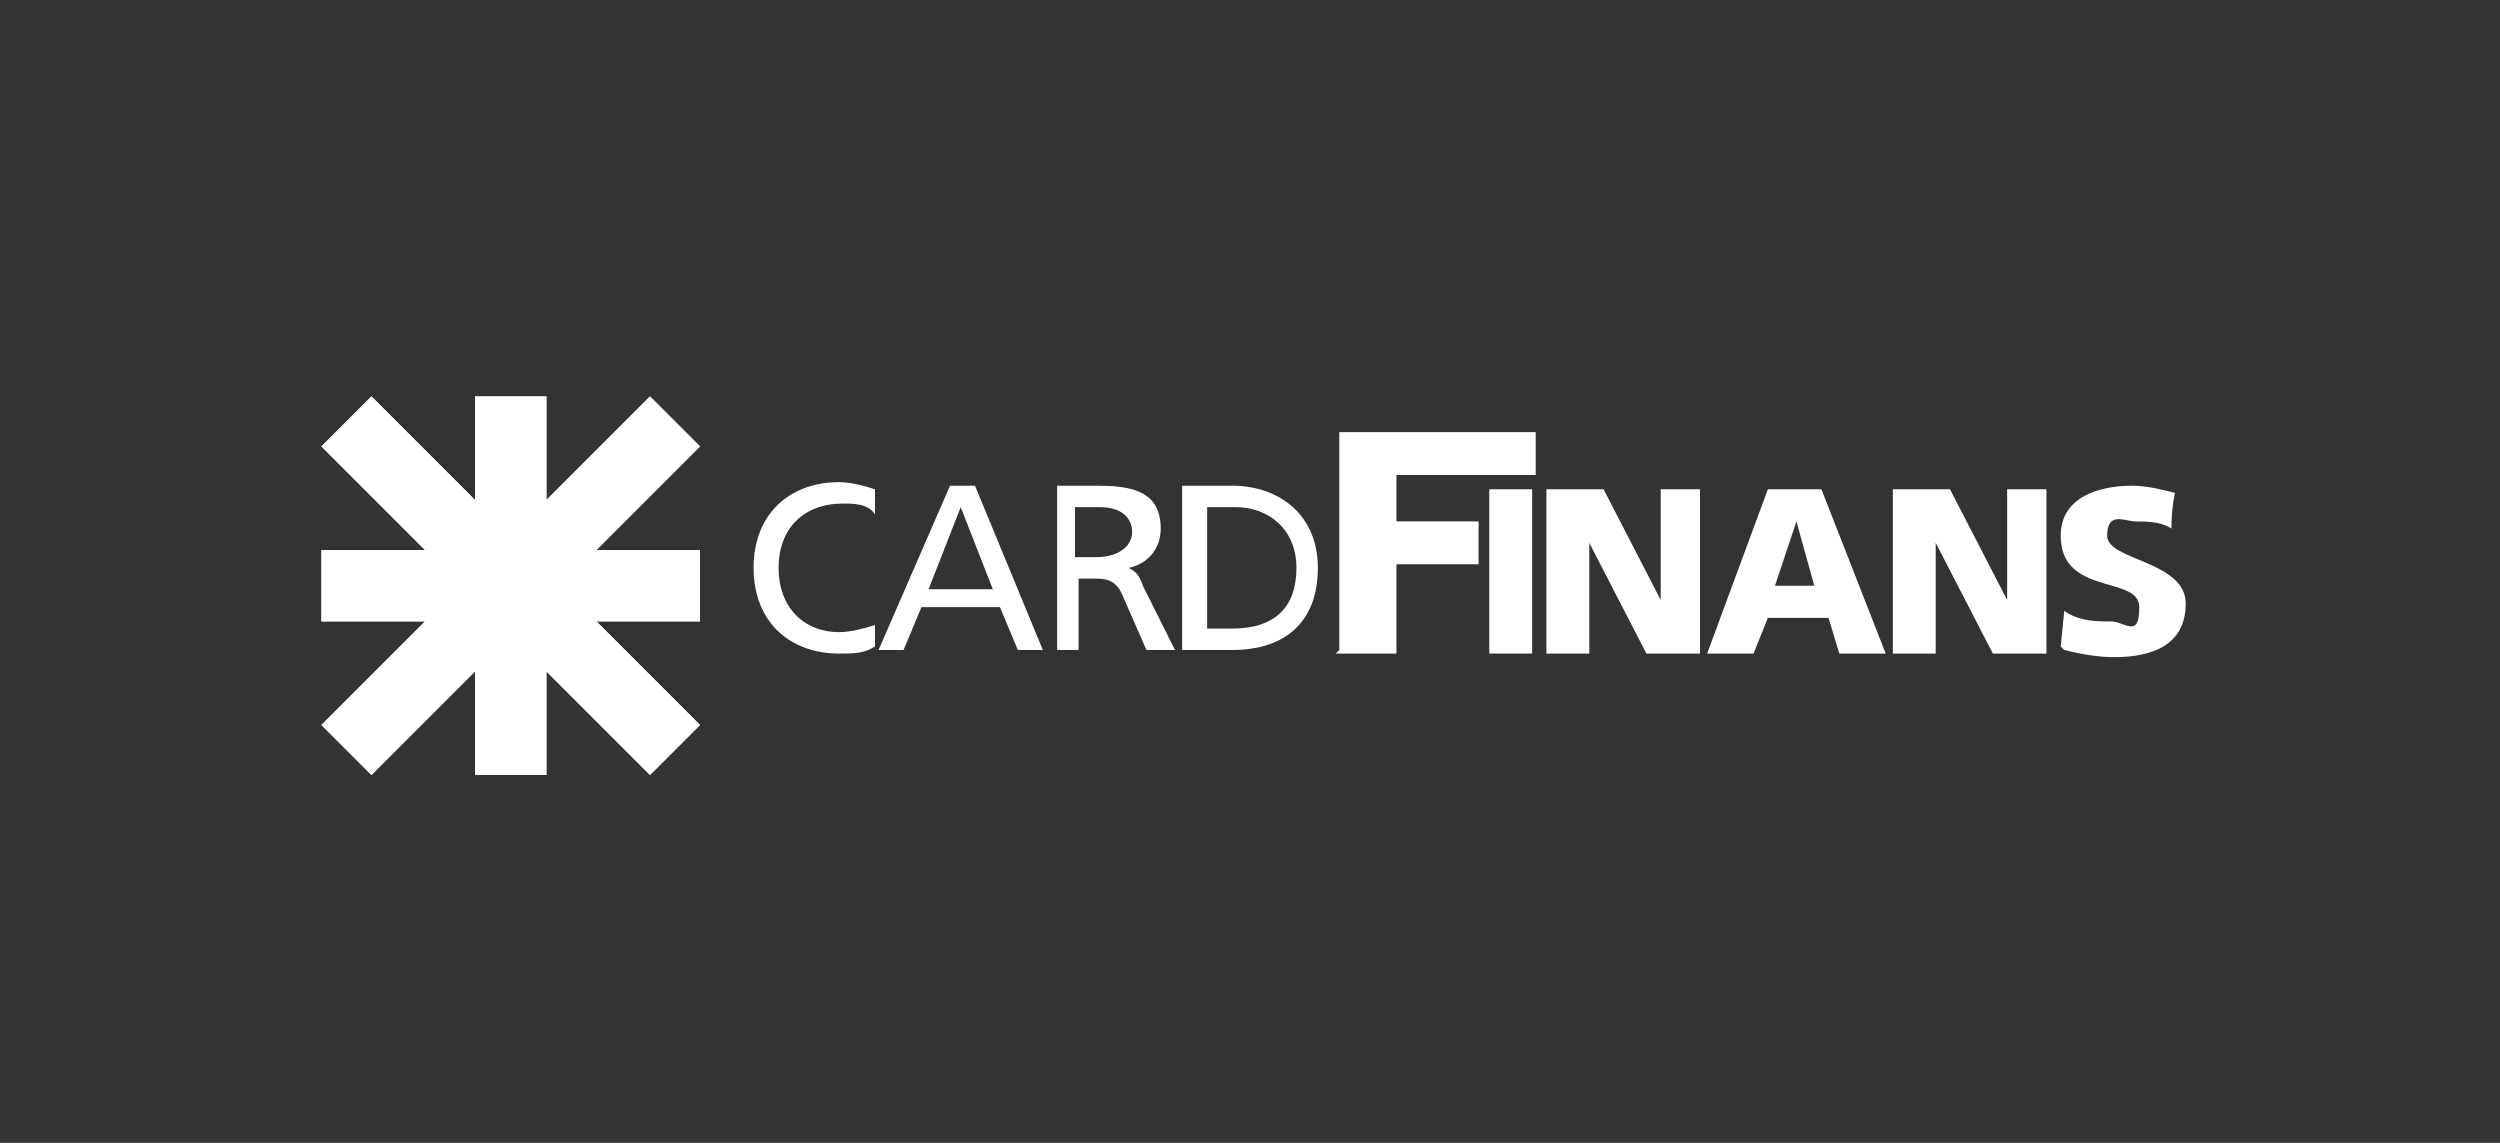 <?xml version="1.0" encoding="UTF-8"?>
<svg xmlns="http://www.w3.org/2000/svg" id="katman_1" version="1.1" viewBox="0 0 70 32">
  <rect x="0" y="0" width="70" height="32" fill="#333333" stroke="none"/>
  <defs>
    <style>
      .st0, .st1 {
        fill: #fff;
      }

      .st1 {
        fill-rule: evenodd;
      }
    </style>
  </defs>
  <path class="st0" d="M18.2,21.7l-2.9-2.9v2.9h-2v-2.9l-2.9,2.9-1.4-1.4,2.9-2.9h-2.9v-2h2.9l-2.9-2.9,1.4-1.4,2.9,2.9v-2.9h2v2.9l2.9-2.9,1.4,1.4-2.9,2.9h2.9v2h-2.9l2.9,2.9-1.4,1.4Z"></path>
  <path class="st0" d="M18.2,21.7l-2.9-2.9v2.9h-2v-2.9l-2.9,2.9-1.4-1.4,2.9-2.9h-2.9v-2h2.9l-2.9-2.9,1.4-1.4,2.9,2.9v-2.9h2v2.9l2.9-2.9,1.4,1.4-2.9,2.9h2.9v2h-2.9l2.9,2.9-1.4,1.4Z"></path>
  <path class="st1" d="M24.5,13.7c-.3-.1-.7-.2-1-.2-1.4,0-2.4.9-2.4,2.4s1,2.4,2.4,2.4c.4,0,.7,0,1-.2v-.6c-.3.1-.7.2-1,.2-1,0-1.7-.7-1.7-1.8s.7-1.8,1.8-1.8c.3,0,.7,0,.9.3v-.6ZM27.8,16.5h-1.8l.9-2.3.9,2.3h0ZM24.6,18.2h.7l.5-1.2h2.2l.5,1.2h.7l-1.9-4.6h-.7l-2,4.6h0ZM30.2,14.2h.6c.6,0,.9.3.9.7s-.4.7-1,.7h-.6s0-1.4,0-1.4ZM29.5,18.2h.7v-2h.4c.3,0,.6,0,.8.4l.7,1.6h.8l-.9-1.8c-.1-.3-.2-.4-.4-.5h0c.5-.1.9-.5.9-1.1,0-1.1-.9-1.2-1.8-1.2h-1.1s0,4.6,0,4.6ZM33.8,14.2h.8c.9,0,1.7.6,1.7,1.7s-.6,1.7-1.8,1.7h-.7v-3.4h0ZM33.1,18.2h1.4c1.5,0,2.4-.8,2.4-2.3s-1.1-2.3-2.4-2.3h-1.4v4.6h0Z"></path>
  <path class="st0" d="M41.7,13.7h1.2v4.6h-1.2v-4.6Z"></path>
  <path class="st1" d="M43.4,18.3h1.1v-3.1s0,0,0,0l1.6,3.1h1.5v-4.6h-1.1v3.1s0,0,0,0l-1.6-3.1h-1.6v4.6ZM37.4,18.3h1.7v-2.5h2.3v-1.2h-2.3v-1.3h3.9v-1.2h-5.5v6.1ZM50.9,16.4h-1.2l.6-1.8h0s.5,1.8.5,1.8ZM47.9,18.3h1.2l.4-1h1.7l.3,1h1.3l-1.8-4.6h-1.5s-1.7,4.6-1.7,4.6ZM53.1,18.3h1.1v-3.1s0,0,0,0l1.6,3.1h1.5v-4.6h-1.1v3.1s0,0,0,0l-1.6-3.1h-1.6v4.6ZM57.8,18.2c.4.1.9.2,1.4.2,1,0,2-.3,2-1.5s-2.2-1.2-2.2-1.9.5-.4.8-.4c.3,0,.7,0,1,.2,0-.6.1-1,.1-1-.4-.1-.8-.2-1.2-.2-.9,0-2,.3-2,1.4,0,1.7,2.2,1.1,2.2,2s-.4.4-.8.4c-.4,0-.9,0-1.3-.3,0,0-.1,1-.1,1Z"></path>
</svg>
